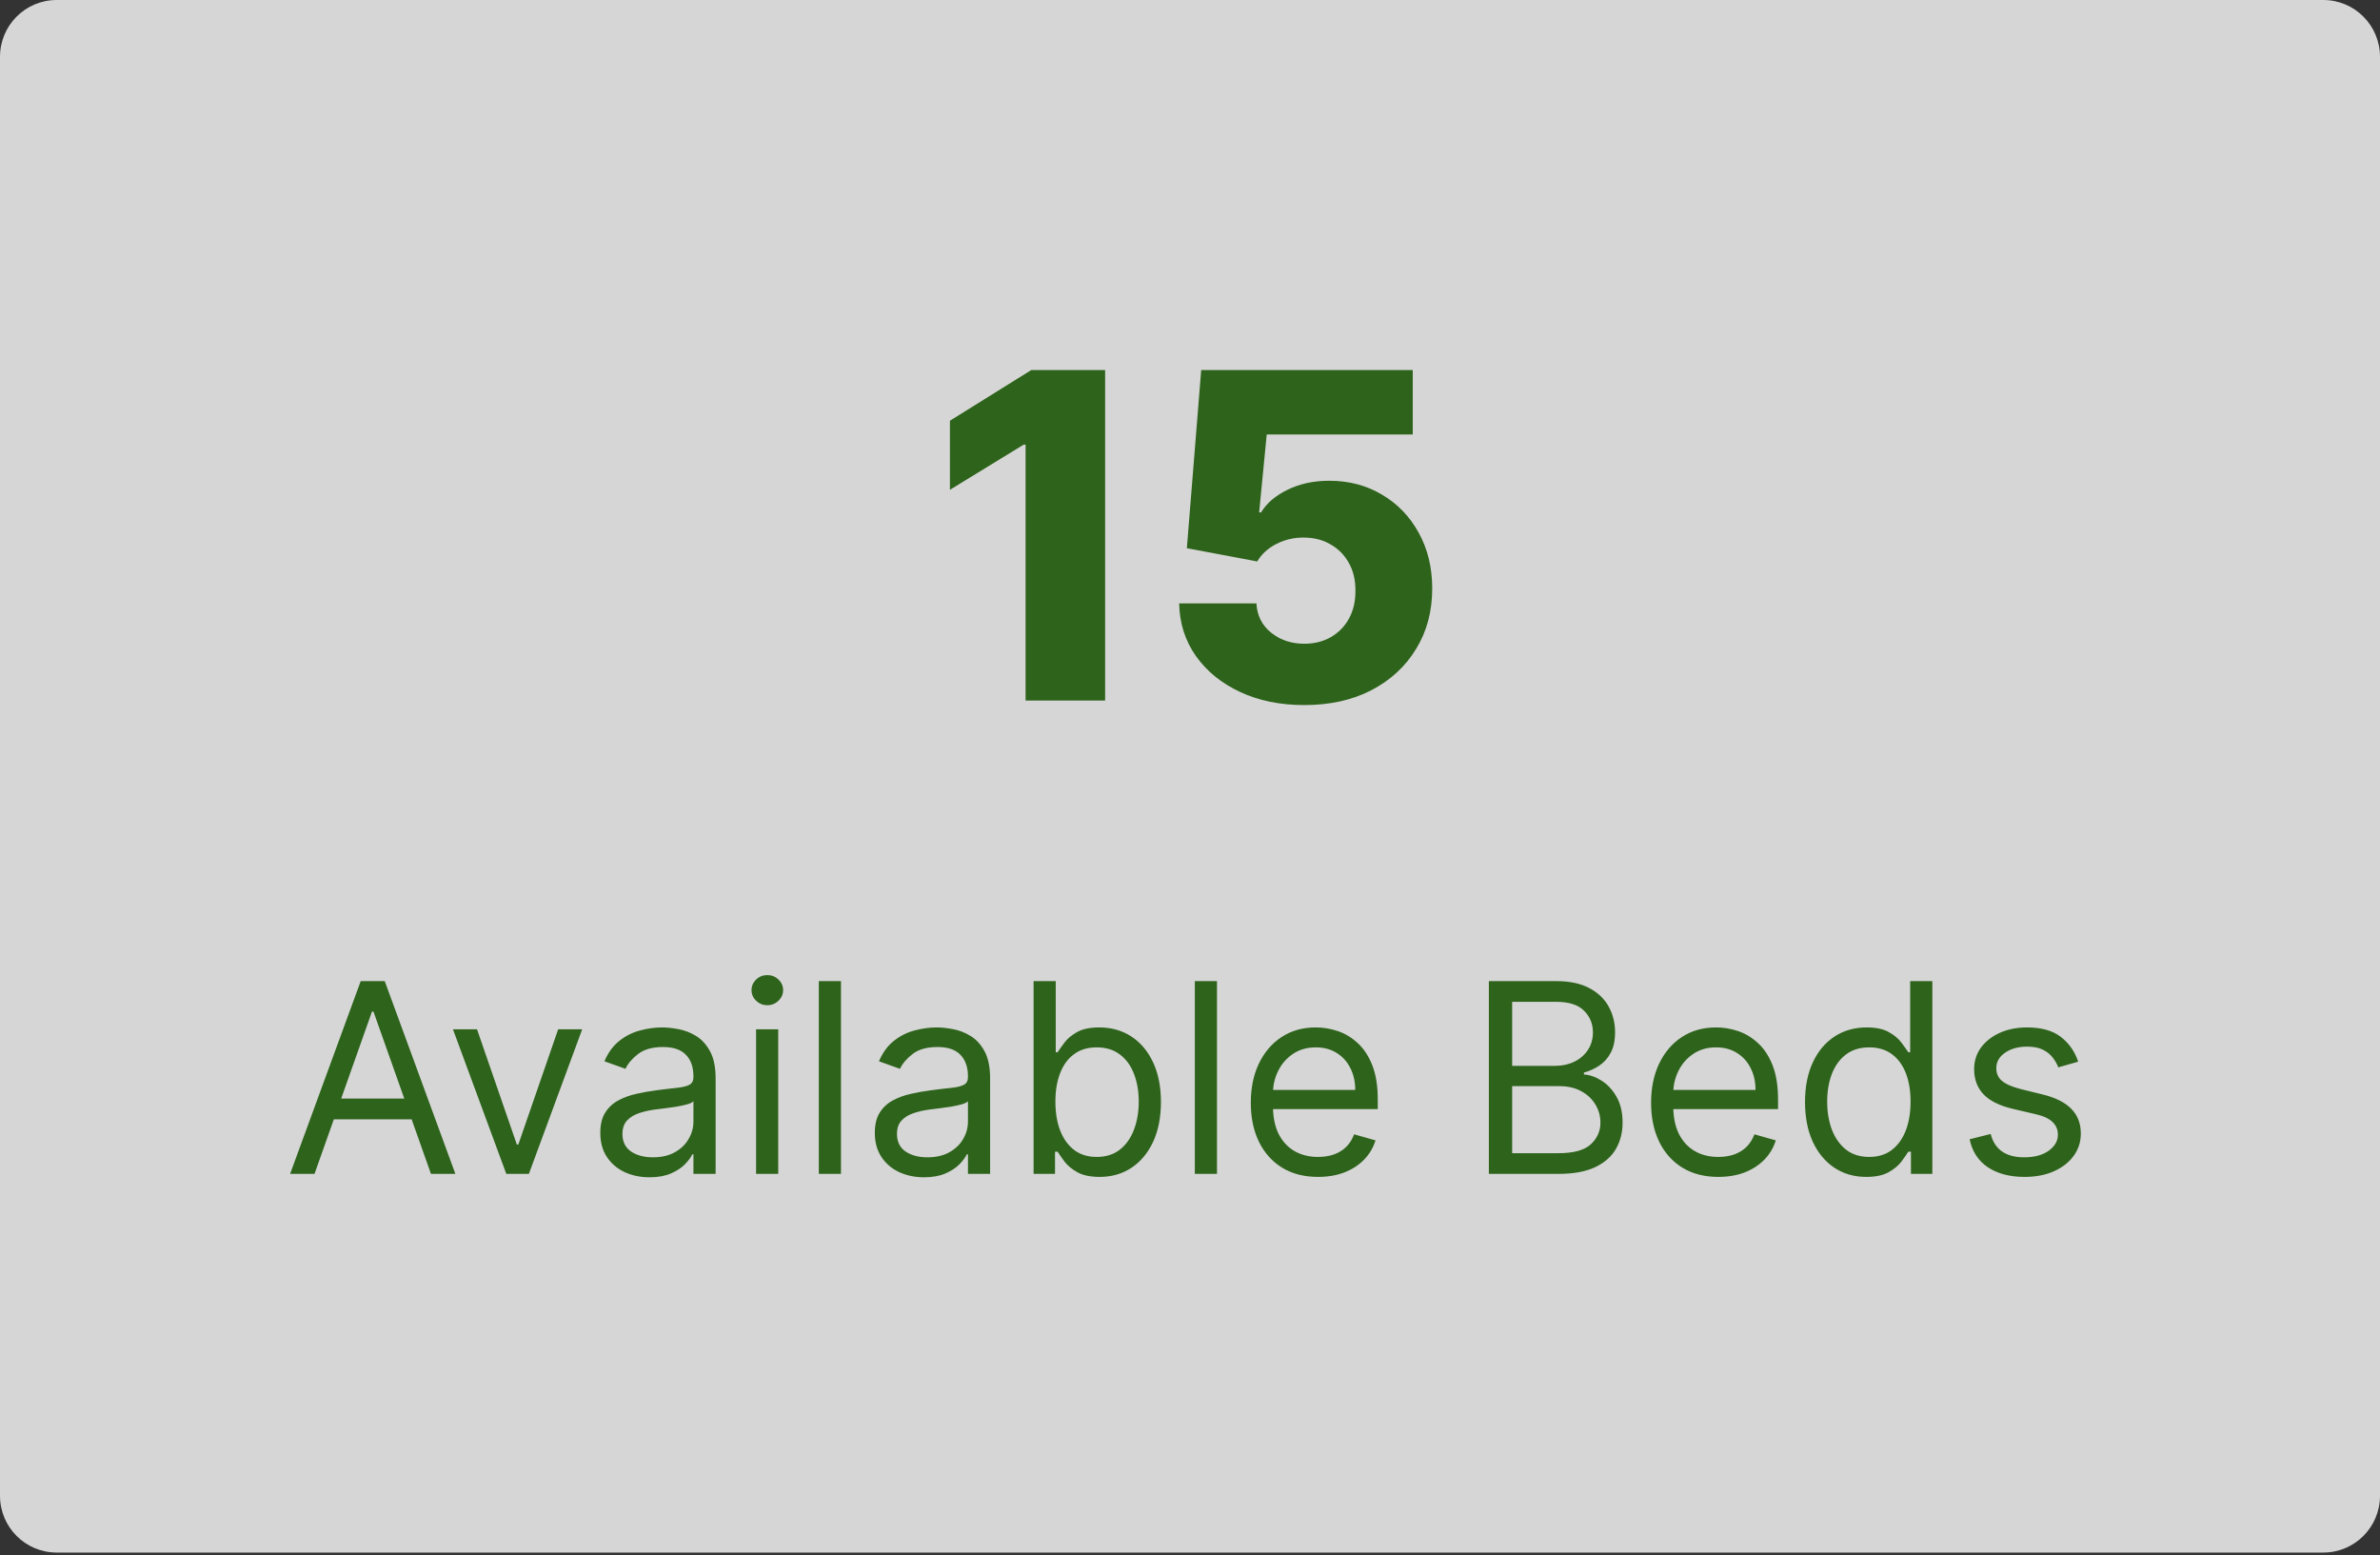 <svg width="75" height="49" viewBox="0 0 75 49" fill="none" xmlns="http://www.w3.org/2000/svg">
<rect x="0" y="0" width="75" height="49" fill="#333333" stroke="none"/>
<g opacity="0.8" clip-path="url(#clip0_2723_4378)">
<path d="M73.214 0H1.786C0.799 0 0 0.801 0 1.79V47.123C0 48.112 0.799 48.913 1.786 48.913H73.214C74.201 48.913 75 48.112 75 47.123V1.79C75 0.801 74.201 0 73.214 0Z" fill="white"/>
<path d="M34.825 11.659V22.07H32.319V14.008H32.258L29.935 15.431V13.255L32.497 11.659H34.825ZM41.1 22.213C40.342 22.213 39.669 22.076 39.081 21.801C38.492 21.527 38.027 21.149 37.685 20.667C37.347 20.186 37.171 19.634 37.158 19.01H39.593C39.613 19.393 39.769 19.701 40.06 19.935C40.35 20.166 40.697 20.281 41.1 20.281C41.414 20.281 41.693 20.212 41.937 20.073C42.18 19.934 42.371 19.739 42.51 19.488C42.648 19.234 42.716 18.942 42.713 18.613C42.716 18.278 42.647 17.985 42.505 17.734C42.366 17.483 42.173 17.288 41.926 17.149C41.683 17.007 41.402 16.936 41.084 16.936C40.783 16.933 40.498 16.999 40.227 17.134C39.96 17.27 39.757 17.454 39.618 17.688L37.401 17.271L37.853 11.659H44.519V13.687H39.918L39.679 16.143H39.74C39.913 15.855 40.19 15.617 40.572 15.431C40.958 15.241 41.395 15.146 41.886 15.146C42.508 15.146 43.063 15.292 43.55 15.584C44.04 15.872 44.426 16.272 44.706 16.783C44.991 17.295 45.133 17.881 45.133 18.542C45.133 19.258 44.964 19.891 44.625 20.444C44.291 20.996 43.82 21.43 43.215 21.745C42.613 22.057 41.908 22.213 41.1 22.213Z" fill="#2C6F15"/>
<path d="M9.911 36.983H9.142L11.367 30.91H12.124L14.35 36.983H13.581L11.769 31.87H11.722L9.911 36.983ZM10.195 34.611H13.296V35.263H10.195V34.611ZM18.346 32.428L16.666 36.983H15.955L14.274 32.428H15.032L16.287 36.058H16.334L17.589 32.428H18.346ZM20.468 37.09C20.18 37.09 19.918 37.035 19.683 36.927C19.448 36.816 19.262 36.657 19.124 36.449C18.986 36.24 18.917 35.987 18.917 35.69C18.917 35.429 18.968 35.218 19.071 35.055C19.173 34.891 19.31 34.763 19.482 34.67C19.654 34.577 19.843 34.508 20.05 34.462C20.259 34.415 20.47 34.377 20.68 34.35C20.957 34.314 21.181 34.287 21.352 34.27C21.526 34.25 21.652 34.217 21.731 34.172C21.812 34.126 21.852 34.047 21.852 33.934V33.911C21.852 33.618 21.773 33.391 21.613 33.229C21.455 33.066 21.215 32.986 20.894 32.986C20.56 32.986 20.299 33.059 20.109 33.205C19.92 33.351 19.787 33.507 19.71 33.673L19.047 33.436C19.165 33.16 19.323 32.944 19.52 32.79C19.72 32.633 19.937 32.525 20.172 32.464C20.408 32.4 20.641 32.369 20.87 32.369C21.016 32.369 21.184 32.386 21.373 32.422C21.564 32.456 21.749 32.526 21.926 32.633C22.106 32.739 22.255 32.901 22.373 33.116C22.492 33.331 22.551 33.62 22.551 33.982V36.983H21.852V36.366H21.817C21.77 36.465 21.691 36.571 21.58 36.684C21.47 36.796 21.323 36.892 21.139 36.971C20.956 37.05 20.732 37.09 20.468 37.09ZM20.574 36.461C20.85 36.461 21.083 36.407 21.272 36.298C21.464 36.189 21.608 36.049 21.704 35.877C21.803 35.705 21.852 35.524 21.852 35.334V34.694C21.823 34.729 21.758 34.762 21.657 34.791C21.558 34.819 21.444 34.844 21.314 34.866C21.186 34.885 21.06 34.903 20.938 34.919C20.818 34.933 20.72 34.945 20.645 34.955C20.463 34.978 20.294 35.017 20.136 35.07C19.98 35.122 19.854 35.2 19.757 35.304C19.663 35.407 19.615 35.548 19.615 35.726C19.615 35.969 19.705 36.153 19.884 36.277C20.066 36.4 20.296 36.461 20.574 36.461ZM23.826 36.983V32.428H24.524V36.983H23.826ZM24.181 31.669C24.044 31.669 23.927 31.622 23.828 31.529C23.732 31.436 23.683 31.325 23.683 31.194C23.683 31.064 23.732 30.952 23.828 30.859C23.927 30.766 24.044 30.72 24.181 30.72C24.317 30.72 24.433 30.766 24.53 30.859C24.628 30.952 24.678 31.064 24.678 31.194C24.678 31.325 24.628 31.436 24.53 31.529C24.433 31.622 24.317 31.669 24.181 31.669ZM26.501 30.91V36.983H25.803V30.91H26.501ZM29.118 37.09C28.83 37.09 28.569 37.035 28.334 36.927C28.099 36.816 27.913 36.657 27.775 36.449C27.637 36.24 27.568 35.987 27.568 35.69C27.568 35.429 27.619 35.218 27.721 35.055C27.824 34.891 27.961 34.763 28.133 34.67C28.304 34.577 28.494 34.508 28.701 34.462C28.91 34.415 29.12 34.377 29.331 34.35C29.607 34.314 29.831 34.287 30.003 34.27C30.177 34.25 30.303 34.217 30.382 34.172C30.463 34.126 30.503 34.047 30.503 33.934V33.911C30.503 33.618 30.423 33.391 30.263 33.229C30.106 33.066 29.866 32.986 29.544 32.986C29.211 32.986 28.95 33.059 28.76 33.205C28.571 33.351 28.438 33.507 28.361 33.673L27.698 33.436C27.816 33.16 27.974 32.944 28.171 32.79C28.37 32.633 28.587 32.525 28.822 32.464C29.059 32.4 29.292 32.369 29.521 32.369C29.667 32.369 29.834 32.386 30.024 32.422C30.215 32.456 30.4 32.526 30.577 32.633C30.757 32.739 30.906 32.901 31.024 33.116C31.142 33.331 31.201 33.62 31.201 33.982V36.983H30.503V36.366H30.468C30.42 36.465 30.341 36.571 30.231 36.684C30.12 36.796 29.973 36.892 29.79 36.971C29.607 37.05 29.383 37.09 29.118 37.09ZM29.225 36.461C29.501 36.461 29.734 36.407 29.923 36.298C30.114 36.189 30.259 36.049 30.355 35.877C30.454 35.705 30.503 35.524 30.503 35.334V34.694C30.474 34.729 30.408 34.762 30.308 34.791C30.209 34.819 30.095 34.844 29.965 34.866C29.836 34.885 29.711 34.903 29.589 34.919C29.468 34.933 29.371 34.945 29.296 34.955C29.114 34.978 28.945 35.017 28.787 35.07C28.631 35.122 28.505 35.2 28.408 35.304C28.313 35.407 28.266 35.548 28.266 35.726C28.266 35.969 28.356 36.153 28.535 36.277C28.717 36.4 28.947 36.461 29.225 36.461ZM32.571 36.983V30.91H33.269V33.151H33.328C33.38 33.072 33.451 32.972 33.542 32.849C33.634 32.724 33.767 32.614 33.938 32.517C34.112 32.418 34.346 32.369 34.642 32.369C35.025 32.369 35.363 32.465 35.654 32.656C35.947 32.848 36.174 33.12 36.338 33.472C36.502 33.824 36.584 34.239 36.584 34.717C36.584 35.2 36.502 35.618 36.338 35.972C36.174 36.324 35.947 36.596 35.657 36.79C35.367 36.982 35.033 37.078 34.654 37.078C34.362 37.078 34.129 37.029 33.953 36.933C33.777 36.834 33.642 36.722 33.547 36.597C33.453 36.471 33.38 36.366 33.328 36.283H33.246V36.983H32.571ZM33.258 34.706C33.258 35.05 33.308 35.353 33.408 35.616C33.509 35.877 33.656 36.081 33.849 36.23C34.043 36.376 34.279 36.449 34.56 36.449C34.852 36.449 35.095 36.372 35.291 36.218C35.488 36.062 35.636 35.852 35.734 35.589C35.835 35.324 35.885 35.03 35.885 34.706C35.885 34.385 35.836 34.097 35.737 33.84C35.641 33.581 35.494 33.376 35.296 33.226C35.101 33.074 34.855 32.997 34.56 32.997C34.276 32.997 34.037 33.069 33.843 33.214C33.65 33.356 33.504 33.556 33.406 33.813C33.307 34.068 33.258 34.365 33.258 34.706ZM38.35 30.91V36.983H37.652V30.91H38.35ZM41.535 37.078C41.097 37.078 40.72 36.981 40.402 36.787C40.086 36.592 39.843 36.319 39.671 35.969C39.501 35.617 39.416 35.208 39.416 34.741C39.416 34.275 39.501 33.863 39.671 33.507C39.843 33.15 40.081 32.871 40.387 32.671C40.695 32.469 41.054 32.369 41.464 32.369C41.701 32.369 41.935 32.408 42.166 32.487C42.397 32.566 42.607 32.695 42.796 32.873C42.985 33.049 43.136 33.282 43.249 33.573C43.361 33.863 43.417 34.221 43.417 34.646V34.943H39.914V34.338H42.707C42.707 34.081 42.656 33.851 42.553 33.65C42.453 33.448 42.309 33.289 42.121 33.172C41.936 33.056 41.717 32.997 41.464 32.997C41.186 32.997 40.946 33.066 40.742 33.205C40.541 33.341 40.386 33.519 40.278 33.739C40.169 33.958 40.115 34.193 40.115 34.444V34.848C40.115 35.192 40.174 35.483 40.292 35.723C40.413 35.96 40.58 36.141 40.793 36.265C41.006 36.388 41.253 36.449 41.535 36.449C41.719 36.449 41.885 36.423 42.032 36.372C42.182 36.319 42.312 36.24 42.42 36.135C42.529 36.028 42.612 35.896 42.672 35.737L43.346 35.927C43.275 36.157 43.156 36.358 42.988 36.532C42.821 36.704 42.614 36.839 42.367 36.936C42.12 37.031 41.843 37.078 41.535 37.078ZM46.918 36.983V30.91H49.037C49.459 30.91 49.807 30.983 50.082 31.129C50.356 31.273 50.56 31.468 50.694 31.713C50.828 31.956 50.895 32.226 50.895 32.523C50.895 32.784 50.849 32.999 50.757 33.169C50.666 33.339 50.545 33.474 50.395 33.573C50.247 33.672 50.087 33.745 49.913 33.792V33.851C50.099 33.863 50.285 33.928 50.472 34.047C50.66 34.166 50.817 34.336 50.943 34.557C51.069 34.779 51.132 35.05 51.132 35.37C51.132 35.674 51.063 35.948 50.925 36.191C50.787 36.434 50.569 36.627 50.271 36.77C49.973 36.912 49.586 36.983 49.108 36.983H46.918ZM47.652 36.331H49.108C49.588 36.331 49.928 36.238 50.129 36.052C50.332 35.864 50.434 35.637 50.434 35.37C50.434 35.164 50.382 34.974 50.277 34.8C50.172 34.624 50.024 34.484 49.83 34.379C49.637 34.273 49.408 34.219 49.144 34.219H47.652V36.331ZM47.652 33.579H49.013C49.234 33.579 49.434 33.535 49.611 33.448C49.791 33.361 49.933 33.239 50.037 33.08C50.144 32.922 50.197 32.736 50.197 32.523C50.197 32.256 50.104 32.03 49.919 31.844C49.733 31.656 49.44 31.562 49.037 31.562H47.652V33.579ZM54.149 37.078C53.711 37.078 53.334 36.981 53.016 36.787C52.7 36.592 52.456 36.319 52.285 35.969C52.115 35.617 52.03 35.208 52.03 34.741C52.03 34.275 52.115 33.863 52.285 33.507C52.456 33.15 52.695 32.871 53.001 32.671C53.309 32.469 53.668 32.369 54.078 32.369C54.315 32.369 54.549 32.408 54.78 32.487C55.01 32.566 55.221 32.695 55.41 32.873C55.599 33.049 55.75 33.282 55.863 33.573C55.975 33.863 56.031 34.221 56.031 34.646V34.943H52.528V34.338H55.321C55.321 34.081 55.27 33.851 55.167 33.65C55.067 33.448 54.923 33.289 54.735 33.172C54.55 33.056 54.331 32.997 54.078 32.997C53.8 32.997 53.559 33.066 53.356 33.205C53.155 33.341 53 33.519 52.892 33.739C52.783 33.958 52.729 34.193 52.729 34.444V34.848C52.729 35.192 52.788 35.483 52.906 35.723C53.027 35.96 53.193 36.141 53.407 36.265C53.62 36.388 53.867 36.449 54.149 36.449C54.333 36.449 54.498 36.423 54.646 36.372C54.796 36.319 54.926 36.24 55.034 36.135C55.143 36.028 55.226 35.896 55.286 35.737L55.96 35.927C55.889 36.157 55.77 36.358 55.602 36.532C55.435 36.704 55.227 36.839 54.981 36.936C54.734 37.031 54.457 37.078 54.149 37.078ZM58.81 37.078C58.431 37.078 58.097 36.982 57.807 36.79C57.517 36.596 57.29 36.324 57.126 35.972C56.963 35.618 56.881 35.2 56.881 34.717C56.881 34.239 56.963 33.824 57.126 33.472C57.29 33.12 57.518 32.848 57.81 32.656C58.102 32.465 58.439 32.369 58.822 32.369C59.118 32.369 59.352 32.418 59.523 32.517C59.697 32.614 59.829 32.724 59.92 32.849C60.012 32.972 60.084 33.072 60.136 33.151H60.195V30.91H60.893V36.983H60.219V36.283H60.136C60.084 36.366 60.012 36.471 59.917 36.597C59.822 36.722 59.687 36.834 59.511 36.933C59.336 37.029 59.102 37.078 58.81 37.078ZM58.905 36.449C59.185 36.449 59.422 36.376 59.615 36.23C59.808 36.081 59.955 35.877 60.056 35.616C60.157 35.353 60.207 35.05 60.207 34.706C60.207 34.365 60.158 34.068 60.059 33.813C59.96 33.556 59.814 33.356 59.621 33.214C59.428 33.069 59.189 32.997 58.905 32.997C58.609 32.997 58.362 33.074 58.165 33.226C57.97 33.376 57.823 33.581 57.724 33.84C57.627 34.097 57.579 34.385 57.579 34.706C57.579 35.03 57.628 35.324 57.727 35.589C57.828 35.852 57.976 36.062 58.171 36.218C58.368 36.372 58.613 36.449 58.905 36.449ZM65.489 33.448L64.862 33.626C64.823 33.521 64.764 33.419 64.687 33.321C64.612 33.22 64.51 33.137 64.38 33.072C64.249 33.006 64.083 32.974 63.879 32.974C63.601 32.974 63.37 33.038 63.184 33.166C63.001 33.293 62.909 33.454 62.909 33.65C62.909 33.824 62.972 33.961 63.098 34.062C63.224 34.163 63.422 34.247 63.69 34.314L64.365 34.48C64.771 34.579 65.074 34.73 65.273 34.934C65.472 35.136 65.572 35.395 65.572 35.714C65.572 35.975 65.497 36.208 65.347 36.414C65.199 36.619 64.992 36.781 64.725 36.9C64.46 37.019 64.15 37.078 63.796 37.078C63.333 37.078 62.949 36.977 62.645 36.776C62.342 36.574 62.149 36.279 62.068 35.892L62.731 35.726C62.795 35.971 62.914 36.155 63.089 36.277C63.267 36.4 63.499 36.461 63.785 36.461C64.11 36.461 64.368 36.392 64.56 36.254C64.754 36.113 64.85 35.945 64.85 35.749C64.85 35.591 64.795 35.459 64.684 35.352C64.574 35.243 64.404 35.162 64.175 35.109L63.418 34.931C63.002 34.832 62.696 34.679 62.501 34.471C62.307 34.262 62.21 34 62.21 33.685C62.21 33.428 62.282 33.201 62.426 33.003C62.573 32.806 62.771 32.65 63.021 32.538C63.274 32.425 63.56 32.369 63.879 32.369C64.329 32.369 64.682 32.468 64.939 32.665C65.197 32.863 65.381 33.124 65.489 33.448Z" fill="#2C6F15"/>
</g>
<defs>
<clipPath id="clip0_2723_4378">
<rect width="75" height="48.913" fill="white"/>
</clipPath>
</defs>
</svg>
